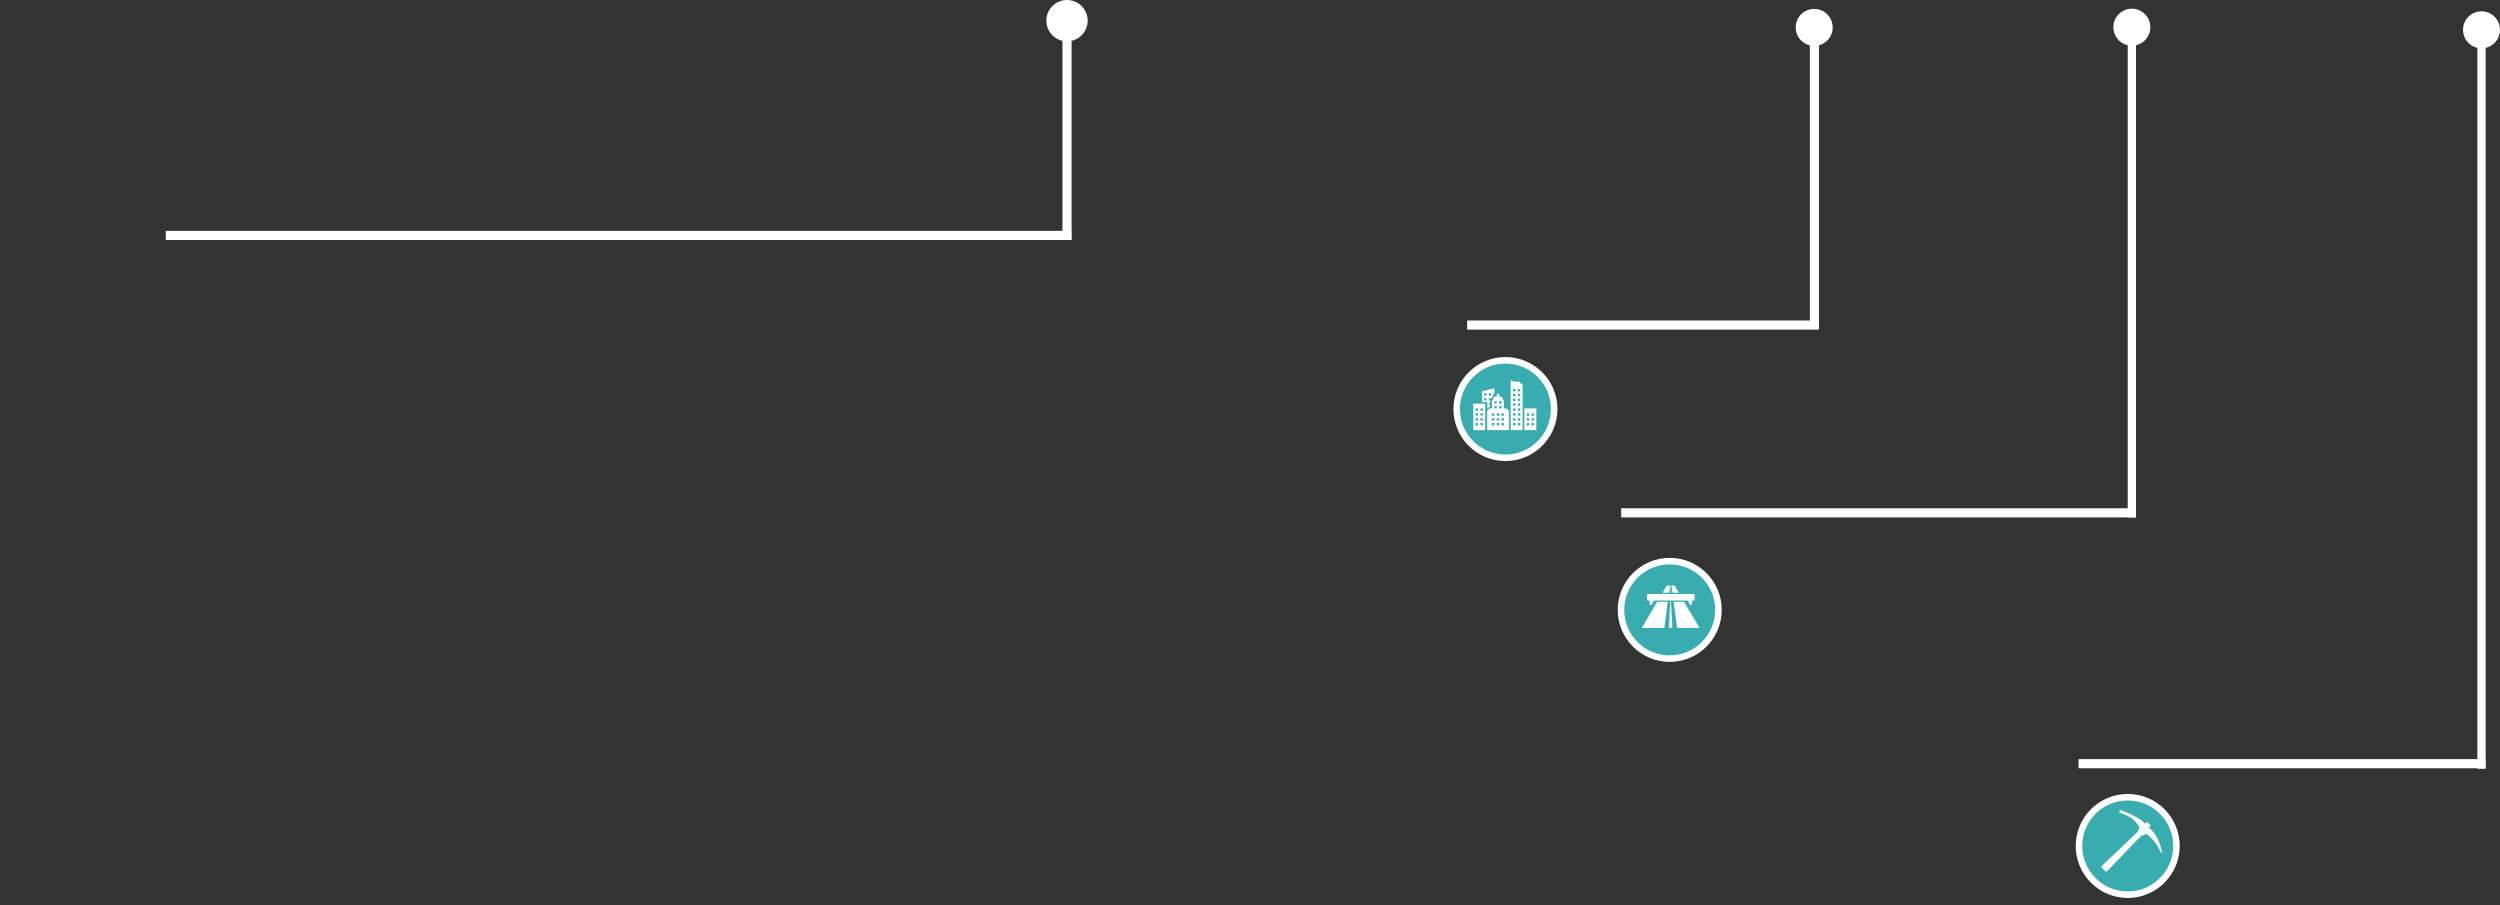 <?xml version="1.0" encoding="utf-8"?>
<!-- Generator: Adobe Illustrator 19.1.0, SVG Export Plug-In . SVG Version: 6.00 Build 0)  -->
<svg version="1.1" id="Calque_1" xmlns="http://www.w3.org/2000/svg" xmlns:xlink="http://www.w3.org/1999/xlink" x="0px" y="0px"
	 viewBox="0 0 1149 416" style="enable-background:new 0 0 1149 416;" xml:space="preserve">
<rect x="0" y="0" width="1149" height="416" fill="#333333" stroke="none"/>
<style type="text/css">
	.st0{fill:#FFFFFF;}
	.st1{fill:#38ACAE;stroke:#FFFFFF;stroke-width:3;stroke-miterlimit:10;}
</style>
<g>
	<circle class="st0" cx="490.4" cy="9.5" r="9.5"/>
	<rect x="488.3" y="8.5" class="st0" width="4.2" height="101.8"/>
	<rect x="76.2" y="106.1" class="st0" width="416.2" height="4.2"/>
	<rect x="674.3" y="147.3" class="st0" width="161.6" height="4.2"/>
	<g>
		<rect x="831.8" y="7.7" class="st0" width="4.2" height="143.4"/>
		<circle class="st0" cx="833.8" cy="12.6" r="8.5"/>
	</g>
	<rect x="955.3" y="348.9" class="st0" width="187" height="4.2"/>
	<g>
		<circle class="st0" cx="1140.5" cy="13.7" r="8.5"/>
		<rect x="1138.6" y="12.8" class="st0" width="3.8" height="340.5"/>
	</g>
	<rect x="745.1" y="233.6" class="st0" width="236.5" height="4.2"/>
	<g>
		<circle class="st0" cx="979.8" cy="12.5" r="8.5"/>
		<rect x="977.9" y="11.6" class="st0" width="3.8" height="226.2"/>
	</g>
</g>
<g>
	<circle class="st1" cx="767.4" cy="280.3" r="22.4"/>
	<g>
		<polygon class="st0" points="761.9,276.6 761.6,276.6 754.6,288.6 756,288.6 756.2,288.6 764.9,288.6 766.5,276.6 762.5,276.6 		
			"/>
		<polygon class="st0" points="768,276.6 768,276.6 767.7,276.6 767.6,276.6 767.1,288.6 767.7,288.6 768,288.6 768.6,288.6 		"/>
		<polygon class="st0" points="771,272.4 771.6,272.4 769.6,269.1 769.2,269.1 768.2,269.1 768.7,272.4 		"/>
		<polygon class="st0" points="768,269.1 767.8,269.1 767.7,272.4 768,272.4 		"/>
		<polygon class="st0" points="764.7,272.4 767.1,272.4 767.5,269.1 766.4,269.1 766,269.1 764.1,272.4 764.4,272.4 		"/>
		<polygon class="st0" points="774,276.6 773.7,276.6 773.1,276.6 769.2,276.6 770.8,288.6 778,288.6 779.4,288.6 780,288.6 
			781.1,288.6 		"/>
		<polygon class="st0" points="772.8,276 773.7,276 775.6,276 775.8,276.3 776,276.6 776.8,278 777.6,278 777.6,276.6 777.6,276.3 
			777.6,276.1 777.6,276 778.8,276 778.8,273 771.9,273 771.3,273 771.1,273 768.7,273 768,273 768,273 767.7,273 767.7,273 
			767,273 764.5,273 764.3,273 763.7,273 757,273 757,276 758.2,276 758.2,276.1 758.2,276.3 758.2,276.6 758.2,278 759,278 
			759.8,276.6 760,276.3 760.2,276 762,276 762.8,276 763,276 766.6,276 767.7,276 768,276 769.1,276 772.6,276 		"/>
	</g>
</g>
<g>
	<g>
		<circle class="st1" cx="691.9" cy="188" r="22.4"/>
	</g>
	<g>
		<path class="st0" d="M677.1,197.7h5.5v-12.2h-5.5V197.7z M680.4,187.7h1.1v1.1h-1.1V187.7z M680.4,189.9h1.1v1.1h-1.1V189.9z
			 M680.4,192.2h1.1v1.1h-1.1V192.2z M680.4,194.4h1.1v1.1h-1.1V194.4z M678.2,187.7h1.1v1.1h-1.1V187.7z M678.2,189.9h1.1v1.1h-1.1
			V189.9z M678.2,192.2h1.1v1.1h-1.1V192.2z M678.2,194.4h1.1v1.1h-1.1V194.4z"/>
		<path class="st0" d="M700.6,187.7v10h5.5v-10H700.6z M702.8,195.5h-1.1v-1.1h1.1V195.5z M702.8,193.3h-1.1v-1.1h1.1V193.3z
			 M702.8,191.1h-1.1V190h1.1V191.1z M705,195.5h-1.1v-1.1h1.1V195.5z M705,193.3h-1.1v-1.1h1.1V193.3z M705,191.1h-1.1V190h1.1
			V191.1z"/>
		<path class="st0" d="M698.6,175.4h-2.5l-1.8-0.6v11.9v0.3v10.7h5.5V187v-0.3v-10.2l-1.2-0.4L698.6,175.4L698.6,175.4z
			 M696.5,195.5h-1.1v-1.1h1.1V195.5z M696.5,193.3h-1.1v-1.1h1.1V193.3z M696.5,191h-1.1v-1.1h1.1V191z M696.5,188.8h-1.1v-1.1h1.1
			V188.8z M696.5,186.5h-1.1v-1.1h1.1V186.5z M696.5,184.3h-1.1v-1.1h1.1V184.3z M696.5,182.1h-1.1V181h1.1V182.1z M696.5,179.9
			h-1.1v-1.1h1.1V179.9z M698.7,195.5h-1.1v-1.1h1.1V195.5z M698.7,193.3h-1.1v-1.1h1.1V193.3z M698.7,191h-1.1v-1.1h1.1V191z
			 M698.7,188.8h-1.1v-1.1h1.1V188.8z M698.7,186.5h-1.1v-1.1h1.1V186.5z M698.7,184.3h-1.1v-1.1h1.1V184.3z M698.7,182.1h-1.1V181
			h1.1V182.1z M698.7,178.8v1.1h-1.1v-1.1H698.7z"/>
		<path class="st0" d="M691.2,187.7v-3.3l-1.1-2.2H689v-1.3h-1.1v1.3h-1.1l-1.1,2.2v3.3h-1.1l-1.1,1.1v8.9h10v-8.9l-1.1-1.1H691.2z
			 M689,184.4h1.1v1.1H689V184.4z M686.8,184.4h1.1v1.1h-1.1V184.4z M686.8,195.5h-1.1v-1.1h1.1V195.5z M686.8,193.3h-1.1v-1.1h1.1
			V193.3z M686.8,191.1h-1.1V190h1.1V191.1z M686.8,186.6h1.1v1.1h-1.1V186.6z M689,195.5h-1.1v-1.1h1.1V195.5z M689,193.3h-1.1
			v-1.1h1.1V193.3z M689,191.1h-1.1V190h1.1V191.1z M689,186.6h1.1v1.1H689V186.6z M691.2,195.5h-1.1v-1.1h1.1V195.5z M691.2,193.3
			h-1.1v-1.1h1.1V193.3z M691.2,191.1h-1.1V190h1.1V191.1z"/>
		<path class="st0" d="M684.9,186.7v-0.4h-0.5v-1.1h0.5v-1l0.1-0.1h-0.6V183h1.2l0,0l1-1.9l0.2-0.3v-2.3l-5.6,1.3v5h2.4v3l1-1
			L684.9,186.7L684.9,186.7z M684.3,180.7h1.1v1.1h-1.1V180.7z M683.2,184.1h-1.1V183h1.1V184.1z M683.2,181.8h-1.1v-1.1h1.1V181.8z
			"/>
	</g>
</g>
<g>
	<circle class="st1" cx="977.9" cy="388.8" r="22.4"/>
	<path class="st0" d="M974.2,372.1c-0.1,0.5-0.1,0.5-0.1,1.3c-0.2,0.2,6.3,1.3,9,6.6c1,1-1.3,1.1-0.3,2c-0.9,0.9-2.8,2.6-3.6,3.4
		c-0.8,0.8-3.7,3.6-4.6,4.4c-1,1-2,2-3.1,2.9c-1.8,1.7-3.5,3.4-5.3,5.1c-0.1,0.1-0.2,0.2-0.2,0.2c-0.2,0.2-0.2,0.6,0,0.8
		c0.3,0.3,0.5,0.5,0.8,0.8c0.3,0.3,0.5,0.5,0.8,0.8c0.2,0.2,0.6,0.2,0.8,0c0.1-0.1,0.2-0.2,0.2-0.2c1.7-1.8,3.4-3.5,5.1-5.3
		c1-1,1.9-2,2.9-3c0.8-0.8,3.6-3.8,4.4-4.6c0.8-0.8,2.6-2.6,3.5-3.6c0.3,0.3,0.2,0.1,0.4,0.4c0.7-0.2,0.9-1,1.6-0.7
		c1.2,0.5,2.7,2.1,4,3.8c0.2,0.1,3.2,5.4,3.3,5.3c-1.5-9.2-6.2-12.1-6.2-12.1s0,0,0,0c0.2-0.3,0.5-0.5,0.7-0.8
		c0.1-0.1,0.1-0.3,0-0.4c-0.4-0.4-0.8-0.8-1.3-1.3c-0.1-0.1-0.3-0.1-0.4,0c-0.3,0.2-0.5,0.5-0.8,0.7c0,0,0,0,0,0
		C983.8,375.6,974.2,372.1,974.2,372.1z"/>
</g>
</svg>
